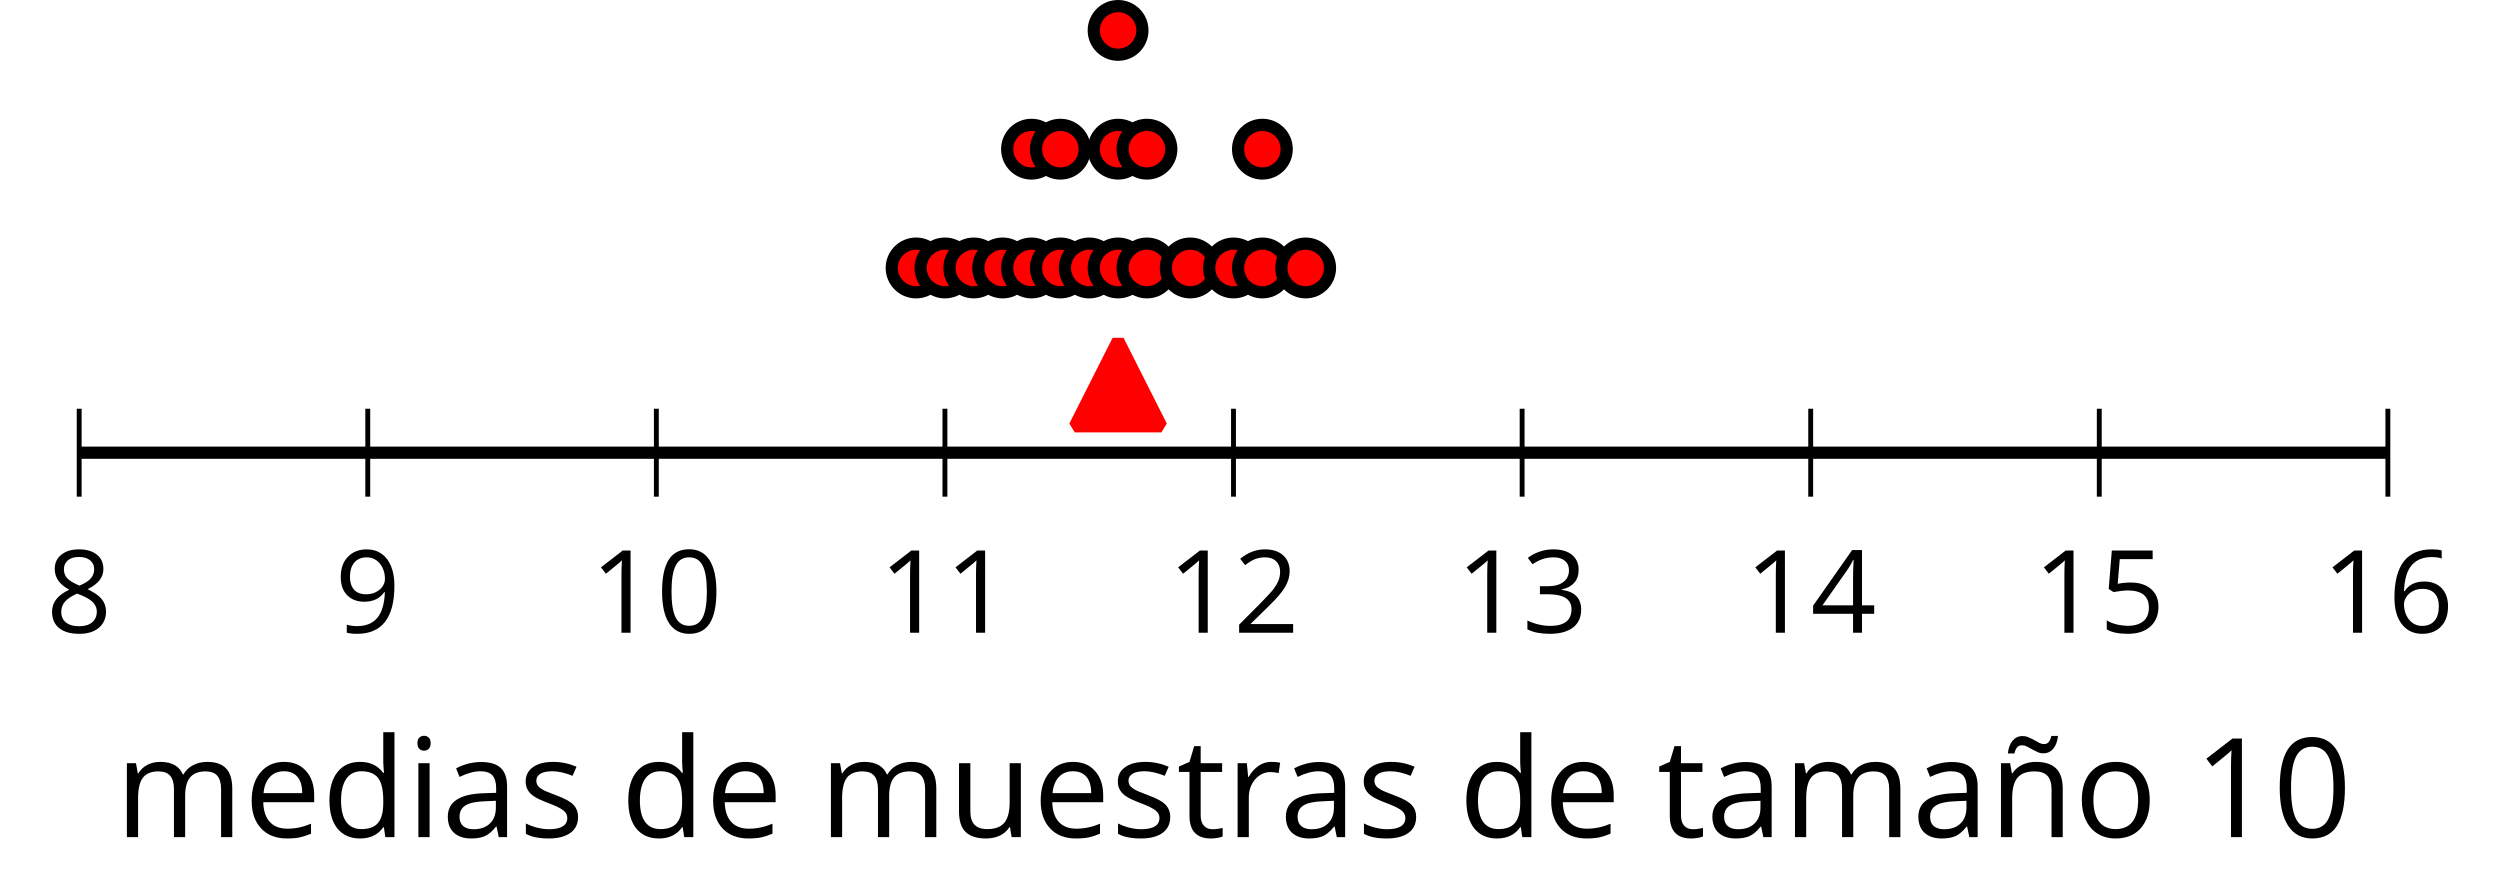 <?xml version='1.0' encoding='UTF-8'?>
<!-- This file was generated by dvisvgm 2.1.3 -->
<svg height='72.483pt' version='1.1' viewBox='-72 -72 204.836 72.483' width='204.836pt' xmlns='http://www.w3.org/2000/svg' xmlns:xlink='http://www.w3.org/1999/xlink'>
<defs>
<path d='M4.922 -3.375C4.922 -4.498 4.733 -5.355 4.355 -5.948C3.973 -6.542 3.421 -6.837 2.689 -6.837C1.938 -6.837 1.381 -6.552 1.018 -5.985S0.47 -4.549 0.47 -3.375C0.47 -2.238 0.658 -1.377 1.036 -0.792C1.413 -0.203 1.966 0.092 2.689 0.092C3.444 0.092 4.006 -0.193 4.374 -0.769C4.738 -1.344 4.922 -2.21 4.922 -3.375ZM1.243 -3.375C1.243 -4.355 1.358 -5.064 1.588 -5.506C1.819 -5.953 2.187 -6.174 2.689 -6.174C3.2 -6.174 3.568 -5.948 3.794 -5.497C4.024 -5.051 4.139 -4.342 4.139 -3.375S4.024 -1.699 3.794 -1.243C3.568 -0.792 3.2 -0.566 2.689 -0.566C2.187 -0.566 1.819 -0.792 1.588 -1.234C1.358 -1.685 1.243 -2.394 1.243 -3.375Z' id='g1-16'/>
<path d='M3.292 0V-6.731H2.647L0.866 -5.355L1.271 -4.83C1.92 -5.359 2.288 -5.658 2.366 -5.727S2.518 -5.866 2.583 -5.93C2.56 -5.576 2.546 -5.198 2.546 -4.797V0H3.292Z' id='g1-17'/>
<path d='M4.885 0V-0.709H1.423V-0.746L2.896 -2.187C3.554 -2.827 4.001 -3.352 4.24 -3.771S4.599 -4.609 4.599 -5.037C4.599 -5.585 4.42 -6.018 4.061 -6.344C3.702 -6.667 3.204 -6.828 2.574 -6.828C1.842 -6.828 1.169 -6.57 0.548 -6.054L0.953 -5.534C1.262 -5.778 1.538 -5.944 1.786 -6.036C2.04 -6.128 2.302 -6.174 2.583 -6.174C2.97 -6.174 3.273 -6.068 3.49 -5.856C3.706 -5.649 3.817 -5.364 3.817 -5.005C3.817 -4.751 3.775 -4.512 3.688 -4.291S3.471 -3.844 3.301 -3.61S2.772 -2.988 2.233 -2.44L0.46 -0.658V0H4.885Z' id='g1-18'/>
<path d='M4.632 -5.147C4.632 -5.668 4.452 -6.077 4.088 -6.381C3.725 -6.676 3.218 -6.828 2.564 -6.828C2.164 -6.828 1.786 -6.768 1.427 -6.639C1.064 -6.519 0.746 -6.344 0.47 -6.128L0.856 -5.612C1.192 -5.829 1.487 -5.976 1.75 -6.054S2.288 -6.174 2.583 -6.174C2.97 -6.174 3.278 -6.082 3.499 -5.893C3.729 -5.704 3.84 -5.447 3.84 -5.12C3.84 -4.71 3.688 -4.388 3.379 -4.153C3.071 -3.923 2.657 -3.808 2.132 -3.808H1.459V-3.149H2.122C3.407 -3.149 4.047 -2.739 4.047 -1.925C4.047 -1.013 3.467 -0.557 2.302 -0.557C2.007 -0.557 1.694 -0.594 1.363 -0.672C1.036 -0.746 0.723 -0.856 0.433 -0.999V-0.272C0.714 -0.138 0.999 -0.041 1.298 0.009C1.593 0.064 1.92 0.092 2.274 0.092C3.094 0.092 3.725 -0.083 4.171 -0.424C4.618 -0.769 4.839 -1.266 4.839 -1.906C4.839 -2.353 4.71 -2.716 4.448 -2.993S3.785 -3.439 3.246 -3.508V-3.545C3.688 -3.637 4.029 -3.821 4.273 -4.093C4.512 -4.365 4.632 -4.719 4.632 -5.147Z' id='g1-19'/>
<path d='M5.203 -1.547V-2.242H4.204V-6.768H3.393L0.198 -2.215V-1.547H3.471V0H4.204V-1.547H5.203ZM3.471 -2.242H0.962L3.066 -5.235C3.195 -5.428 3.333 -5.672 3.481 -5.967H3.518C3.485 -5.414 3.471 -4.917 3.471 -4.48V-2.242Z' id='g1-20'/>
<path d='M2.564 -4.111C2.215 -4.111 1.865 -4.075 1.51 -4.006L1.68 -6.027H4.374V-6.731H1.027L0.773 -3.582L1.169 -3.329C1.657 -3.416 2.049 -3.462 2.339 -3.462C3.49 -3.462 4.065 -2.993 4.065 -2.053C4.065 -1.57 3.913 -1.202 3.619 -0.948C3.315 -0.695 2.896 -0.566 2.357 -0.566C2.049 -0.566 1.731 -0.608 1.413 -0.681C1.096 -0.764 0.829 -0.87 0.612 -1.008V-0.272C1.013 -0.028 1.588 0.092 2.348 0.092C3.126 0.092 3.739 -0.106 4.18 -0.502C4.627 -0.898 4.848 -1.446 4.848 -2.141C4.848 -2.753 4.646 -3.232 4.236 -3.582C3.831 -3.936 3.273 -4.111 2.564 -4.111Z' id='g1-21'/>
<path d='M0.539 -2.878C0.539 -1.943 0.741 -1.215 1.151 -0.691C1.561 -0.17 2.113 0.092 2.808 0.092C3.458 0.092 3.978 -0.11 4.355 -0.506C4.742 -0.912 4.931 -1.459 4.931 -2.159C4.931 -2.785 4.756 -3.283 4.411 -3.646C4.061 -4.01 3.582 -4.194 2.979 -4.194C2.247 -4.194 1.713 -3.932 1.377 -3.402H1.321C1.358 -4.365 1.565 -5.074 1.948 -5.525C2.33 -5.971 2.878 -6.197 3.6 -6.197C3.904 -6.197 4.176 -6.16 4.411 -6.082V-6.74C4.213 -6.8 3.936 -6.828 3.591 -6.828C2.583 -6.828 1.823 -6.501 1.308 -5.847C0.797 -5.189 0.539 -4.199 0.539 -2.878ZM2.799 -0.557C2.509 -0.557 2.251 -0.635 2.026 -0.797C1.805 -0.958 1.63 -1.174 1.506 -1.446S1.321 -2.012 1.321 -2.33C1.321 -2.546 1.39 -2.753 1.529 -2.951C1.662 -3.149 1.846 -3.306 2.076 -3.421S2.56 -3.591 2.836 -3.591C3.283 -3.591 3.614 -3.462 3.84 -3.209S4.176 -2.606 4.176 -2.159C4.176 -1.639 4.056 -1.243 3.812 -0.967C3.573 -0.695 3.237 -0.557 2.799 -0.557Z' id='g1-22'/>
<path d='M2.689 -6.828C2.086 -6.828 1.602 -6.685 1.243 -6.39C0.879 -6.105 0.7 -5.714 0.7 -5.226C0.7 -4.88 0.792 -4.572 0.976 -4.291C1.16 -4.015 1.464 -3.757 1.888 -3.518C0.948 -3.089 0.479 -2.486 0.479 -1.717C0.479 -1.142 0.672 -0.695 1.059 -0.378C1.446 -0.064 1.998 0.092 2.716 0.092C3.393 0.092 3.927 -0.074 4.319 -0.405C4.71 -0.741 4.903 -1.188 4.903 -1.745C4.903 -2.122 4.788 -2.454 4.558 -2.744C4.328 -3.029 3.941 -3.301 3.393 -3.564C3.844 -3.789 4.171 -4.038 4.378 -4.309S4.687 -4.885 4.687 -5.216C4.687 -5.718 4.507 -6.114 4.148 -6.4S3.301 -6.828 2.689 -6.828ZM1.234 -1.699C1.234 -2.03 1.335 -2.316 1.542 -2.551C1.75 -2.79 2.081 -3.006 2.537 -3.204C3.131 -2.988 3.55 -2.762 3.789 -2.532C4.029 -2.297 4.148 -2.035 4.148 -1.736C4.148 -1.363 4.019 -1.068 3.766 -0.852S3.154 -0.529 2.698 -0.529C2.233 -0.529 1.874 -0.631 1.621 -0.838C1.363 -1.045 1.234 -1.331 1.234 -1.699ZM2.68 -6.206C3.071 -6.206 3.375 -6.114 3.6 -5.93C3.821 -5.75 3.932 -5.502 3.932 -5.193C3.932 -4.913 3.84 -4.664 3.656 -4.452C3.476 -4.24 3.163 -4.042 2.726 -3.858C2.238 -4.061 1.901 -4.263 1.722 -4.466S1.45 -4.913 1.45 -5.193C1.45 -5.502 1.561 -5.746 1.777 -5.93S2.297 -6.206 2.68 -6.206Z' id='g1-24'/>
<path d='M4.885 -3.858C4.885 -4.471 4.793 -5 4.609 -5.451C4.425 -5.898 4.162 -6.243 3.821 -6.473C3.476 -6.713 3.076 -6.828 2.62 -6.828C1.98 -6.828 1.469 -6.625 1.077 -6.22C0.681 -5.815 0.488 -5.262 0.488 -4.563C0.488 -3.923 0.663 -3.425 1.013 -3.071S1.837 -2.537 2.431 -2.537C2.781 -2.537 3.094 -2.606 3.375 -2.735C3.656 -2.873 3.877 -3.066 4.047 -3.32H4.102C4.07 -2.376 3.863 -1.68 3.49 -1.225C3.112 -0.764 2.555 -0.539 1.819 -0.539C1.506 -0.539 1.225 -0.58 0.981 -0.658V0C1.188 0.06 1.473 0.092 1.828 0.092C3.867 0.092 4.885 -1.225 4.885 -3.858ZM2.62 -6.174C2.91 -6.174 3.168 -6.096 3.398 -5.939C3.619 -5.783 3.798 -5.566 3.923 -5.295S4.111 -4.724 4.111 -4.401C4.111 -4.185 4.042 -3.983 3.909 -3.785S3.591 -3.435 3.352 -3.32C3.122 -3.204 2.864 -3.149 2.583 -3.149C2.132 -3.149 1.796 -3.278 1.575 -3.527C1.354 -3.785 1.243 -4.13 1.243 -4.572C1.243 -5.074 1.363 -5.47 1.602 -5.75S2.182 -6.174 2.62 -6.174Z' id='g1-25'/>
<path d='M3.913 0H4.48V-3.444C4.48 -4.033 4.337 -4.461 4.042 -4.728C3.757 -4.995 3.31 -5.129 2.707 -5.129C2.408 -5.129 2.113 -5.092 1.814 -5.014C1.519 -4.936 1.248 -4.83 0.999 -4.696L1.234 -4.111C1.763 -4.369 2.242 -4.498 2.661 -4.498C3.034 -4.498 3.306 -4.401 3.481 -4.217C3.646 -4.024 3.734 -3.734 3.734 -3.338V-3.025L2.878 -2.997C1.248 -2.947 0.433 -2.413 0.433 -1.395C0.433 -0.921 0.576 -0.552 0.856 -0.295C1.142 -0.037 1.533 0.092 2.035 0.092C2.408 0.092 2.721 0.037 2.974 -0.074C3.223 -0.189 3.471 -0.401 3.725 -0.718H3.762L3.913 0ZM2.187 -0.539C1.888 -0.539 1.653 -0.612 1.483 -0.755C1.317 -0.898 1.234 -1.11 1.234 -1.386C1.234 -1.74 1.367 -1.998 1.639 -2.164C1.906 -2.334 2.343 -2.426 2.951 -2.449L3.715 -2.482V-2.026C3.715 -1.556 3.582 -1.192 3.306 -0.93C3.039 -0.668 2.661 -0.539 2.187 -0.539Z' id='g1-65'/>
<path d='M4.245 -0.677L4.346 0H4.968V-7.164H4.204V-5.111L4.222 -4.756L4.254 -4.392H4.194C3.831 -4.89 3.306 -5.138 2.62 -5.138C1.961 -5.138 1.45 -4.908 1.082 -4.448S0.529 -3.343 0.529 -2.509S0.714 -1.036 1.077 -0.585C1.446 -0.134 1.961 0.092 2.62 0.092C3.324 0.092 3.849 -0.166 4.204 -0.677H4.245ZM2.716 -0.548C2.261 -0.548 1.911 -0.714 1.676 -1.041S1.321 -1.855 1.321 -2.5C1.321 -3.135 1.441 -3.628 1.676 -3.978C1.915 -4.323 2.261 -4.498 2.707 -4.498C3.227 -4.498 3.61 -4.346 3.849 -4.042C4.084 -3.734 4.204 -3.223 4.204 -2.509V-2.348C4.204 -1.717 4.088 -1.257 3.849 -0.976C3.619 -0.691 3.237 -0.548 2.716 -0.548Z' id='g1-68'/>
<path d='M2.942 0.092C3.283 0.092 3.573 0.064 3.812 0.018C4.056 -0.037 4.309 -0.12 4.581 -0.235V-0.916C4.052 -0.691 3.513 -0.576 2.97 -0.576C2.454 -0.576 2.053 -0.727 1.768 -1.036C1.487 -1.344 1.335 -1.791 1.321 -2.385H4.797V-2.868C4.797 -3.55 4.613 -4.098 4.245 -4.512C3.877 -4.931 3.375 -5.138 2.744 -5.138C2.067 -5.138 1.533 -4.899 1.133 -4.42C0.727 -3.941 0.529 -3.297 0.529 -2.482C0.529 -1.676 0.746 -1.045 1.179 -0.589C1.607 -0.134 2.196 0.092 2.942 0.092ZM2.735 -4.498C3.135 -4.498 3.439 -4.369 3.656 -4.116C3.872 -3.858 3.978 -3.49 3.978 -3.006H1.34C1.381 -3.471 1.524 -3.84 1.768 -4.102C2.007 -4.365 2.33 -4.498 2.735 -4.498Z' id='g1-69'/>
<path d='M1.575 0V-5.046H0.81V0H1.575ZM0.746 -6.413C0.746 -6.243 0.787 -6.114 0.875 -6.031C0.962 -5.944 1.068 -5.902 1.197 -5.902C1.321 -5.902 1.427 -5.944 1.515 -6.031C1.602 -6.114 1.648 -6.243 1.648 -6.413S1.602 -6.713 1.515 -6.796S1.321 -6.92 1.197 -6.92C1.068 -6.92 0.962 -6.878 0.875 -6.796C0.787 -6.717 0.746 -6.588 0.746 -6.413Z' id='g1-73'/>
<path d='M7.242 0H8.006V-3.292C8.006 -3.936 7.864 -4.406 7.578 -4.696C7.297 -4.991 6.869 -5.138 6.298 -5.138C5.935 -5.138 5.608 -5.06 5.322 -4.908S4.82 -4.544 4.669 -4.282H4.632C4.388 -4.853 3.872 -5.138 3.085 -5.138C2.758 -5.138 2.468 -5.069 2.201 -4.931C1.943 -4.793 1.736 -4.599 1.593 -4.355H1.556L1.432 -5.046H0.81V0H1.575V-2.647C1.575 -3.301 1.685 -3.771 1.906 -4.061C2.132 -4.346 2.482 -4.489 2.96 -4.489C3.324 -4.489 3.596 -4.388 3.766 -4.19C3.936 -3.987 4.024 -3.683 4.024 -3.283V0H4.788V-2.818C4.788 -3.384 4.903 -3.808 5.129 -4.079S5.709 -4.489 6.183 -4.489C6.547 -4.489 6.814 -4.388 6.984 -4.19C7.155 -3.987 7.242 -3.683 7.242 -3.283V0Z' id='g1-77'/>
<path d='M5.166 -2.528C5.166 -3.329 4.959 -3.964 4.54 -4.434C4.125 -4.903 3.564 -5.138 2.859 -5.138C2.127 -5.138 1.556 -4.908 1.146 -4.448C0.737 -3.992 0.529 -3.352 0.529 -2.528C0.529 -1.998 0.626 -1.533 0.815 -1.137S1.275 -0.437 1.625 -0.226S2.376 0.092 2.827 0.092C3.559 0.092 4.13 -0.138 4.544 -0.599C4.959 -1.064 5.166 -1.704 5.166 -2.528ZM1.321 -2.528C1.321 -3.177 1.45 -3.669 1.704 -3.996S2.334 -4.489 2.836 -4.489C3.343 -4.489 3.725 -4.323 3.987 -3.987C4.245 -3.656 4.374 -3.168 4.374 -2.528C4.374 -1.878 4.245 -1.39 3.987 -1.05C3.725 -0.718 3.347 -0.548 2.845 -0.548S1.966 -0.718 1.708 -1.054S1.321 -1.883 1.321 -2.528Z' id='g1-79'/>
<path d='M3.112 -5.138C2.795 -5.138 2.505 -5.051 2.242 -4.871S1.754 -4.438 1.565 -4.111H1.529L1.441 -5.046H0.81V0H1.575V-2.707C1.575 -3.2 1.722 -3.614 2.007 -3.946C2.302 -4.277 2.647 -4.443 3.057 -4.443C3.218 -4.443 3.402 -4.42 3.61 -4.374L3.715 -5.083C3.536 -5.12 3.338 -5.138 3.112 -5.138Z' id='g1-82'/>
<path d='M4.065 -1.377C4.065 -1.713 3.959 -1.989 3.748 -2.21C3.541 -2.431 3.135 -2.652 2.537 -2.868C2.099 -3.029 1.805 -3.154 1.653 -3.241S1.39 -3.416 1.317 -3.513C1.252 -3.61 1.215 -3.725 1.215 -3.858C1.215 -4.056 1.308 -4.213 1.492 -4.328S1.948 -4.498 2.311 -4.498C2.721 -4.498 3.181 -4.392 3.688 -4.185L3.959 -4.807C3.439 -5.028 2.91 -5.138 2.366 -5.138C1.782 -5.138 1.326 -5.018 0.99 -4.779C0.654 -4.544 0.488 -4.217 0.488 -3.808C0.488 -3.577 0.534 -3.379 0.635 -3.214C0.727 -3.048 0.875 -2.901 1.077 -2.772C1.271 -2.638 1.607 -2.486 2.076 -2.311C2.569 -2.122 2.901 -1.957 3.076 -1.814C3.241 -1.676 3.329 -1.51 3.329 -1.312C3.329 -1.05 3.223 -0.856 3.006 -0.727C2.79 -0.603 2.486 -0.539 2.086 -0.539C1.828 -0.539 1.561 -0.576 1.28 -0.645C1.004 -0.714 0.746 -0.81 0.502 -0.935V-0.226C0.875 -0.014 1.4 0.092 2.067 0.092C2.698 0.092 3.191 -0.037 3.541 -0.29S4.065 -0.907 4.065 -1.377Z' id='g1-83'/>
<path d='M2.44 -0.539C2.187 -0.539 1.989 -0.622 1.846 -0.783S1.63 -1.179 1.63 -1.483V-4.452H3.094V-5.046H1.63V-6.215H1.188L0.866 -5.138L0.143 -4.82V-4.452H0.866V-1.45C0.866 -0.424 1.354 0.092 2.33 0.092C2.459 0.092 2.606 0.078 2.762 0.055C2.928 0.028 3.048 -0.005 3.131 -0.046V-0.631C3.057 -0.608 2.956 -0.589 2.832 -0.571C2.707 -0.548 2.574 -0.539 2.44 -0.539Z' id='g1-84'/>
<path d='M1.529 -5.046H0.755V-1.745C0.755 -1.105 0.907 -0.635 1.215 -0.345C1.519 -0.055 1.98 0.092 2.592 0.092C2.947 0.092 3.264 0.028 3.545 -0.106C3.821 -0.239 4.038 -0.428 4.194 -0.677H4.236L4.346 0H4.977V-5.046H4.213V-2.394C4.213 -1.74 4.088 -1.271 3.849 -0.981C3.6 -0.691 3.218 -0.548 2.689 -0.548C2.288 -0.548 1.998 -0.649 1.809 -0.852S1.529 -1.363 1.529 -1.773V-5.046Z' id='g1-85'/>
<path d='M4.263 0H5.028V-3.292C5.028 -3.936 4.876 -4.406 4.567 -4.696C4.259 -4.991 3.803 -5.138 3.195 -5.138C2.85 -5.138 2.532 -5.069 2.251 -4.936C1.971 -4.797 1.75 -4.604 1.593 -4.355H1.556L1.432 -5.046H0.81V0H1.575V-2.647C1.575 -3.306 1.699 -3.775 1.943 -4.061S2.574 -4.489 3.103 -4.489C3.504 -4.489 3.794 -4.388 3.983 -4.185S4.263 -3.674 4.263 -3.264V0ZM3.692 -5.723C3.983 -5.723 4.213 -5.829 4.383 -6.041C4.558 -6.248 4.664 -6.538 4.705 -6.911H4.25C4.204 -6.722 4.144 -6.579 4.07 -6.492C3.996 -6.4 3.886 -6.354 3.734 -6.354C3.637 -6.354 3.531 -6.381 3.421 -6.436C3.31 -6.496 3.195 -6.556 3.076 -6.63C2.956 -6.694 2.832 -6.759 2.698 -6.814C2.564 -6.874 2.431 -6.901 2.288 -6.901C2.007 -6.901 1.782 -6.796 1.602 -6.584C1.427 -6.377 1.321 -6.087 1.28 -5.714H1.731C1.773 -5.902 1.832 -6.041 1.915 -6.133C1.989 -6.225 2.109 -6.271 2.261 -6.271C2.366 -6.271 2.472 -6.243 2.587 -6.188C2.698 -6.128 2.813 -6.068 2.937 -5.994C3.057 -5.93 3.181 -5.866 3.306 -5.81C3.43 -5.75 3.559 -5.723 3.692 -5.723Z' id='g1-176'/>
<use id='g6-16' transform='scale(1.2)' xlink:href='#g1-16'/>
<use id='g6-17' transform='scale(1.2)' xlink:href='#g1-17'/>
<use id='g6-65' transform='scale(1.2)' xlink:href='#g1-65'/>
<use id='g6-68' transform='scale(1.2)' xlink:href='#g1-68'/>
<use id='g6-69' transform='scale(1.2)' xlink:href='#g1-69'/>
<use id='g6-73' transform='scale(1.2)' xlink:href='#g1-73'/>
<use id='g6-77' transform='scale(1.2)' xlink:href='#g1-77'/>
<use id='g6-79' transform='scale(1.2)' xlink:href='#g1-79'/>
<use id='g6-82' transform='scale(1.2)' xlink:href='#g1-82'/>
<use id='g6-83' transform='scale(1.2)' xlink:href='#g1-83'/>
<use id='g6-84' transform='scale(1.2)' xlink:href='#g1-84'/>
<use id='g6-85' transform='scale(1.2)' xlink:href='#g1-85'/>
<use id='g6-176' transform='scale(1.2)' xlink:href='#g1-176'/>
</defs>
<g id='page1'>
<path d='M-65.512 -31.305V-38.508M-41.867 -31.305V-38.508M-18.223 -31.305V-38.508M5.422 -31.305V-38.508M29.066 -31.305V-38.508M52.714 -31.305V-38.508M76.359 -31.305V-38.508M100.003 -31.305V-38.508M123.648 -31.305V-38.508' fill='none' stroke='#000000' stroke-linejoin='bevel' stroke-miterlimit='10.037' stroke-width='0.4'/>
<path d='M-65.512 -34.906H123.648' fill='none' stroke='#000000' stroke-linejoin='bevel' stroke-miterlimit='10.037' stroke-width='1'/>
<g transform='matrix(1 0 0 1 -9.19 50.136)'>
<use x='-59.025' xlink:href='#g1-24' y='-70.296'/>
</g>
<g transform='matrix(1 0 0 1 14.456 50.136)'>
<use x='-59.025' xlink:href='#g1-25' y='-70.296'/>
</g>
<g transform='matrix(1 0 0 1 35.398 50.136)'>
<use x='-59.025' xlink:href='#g1-17' y='-70.296'/>
<use x='-53.621' xlink:href='#g1-16' y='-70.296'/>
</g>
<g transform='matrix(1 0 0 1 59.044 50.136)'>
<use x='-59.025' xlink:href='#g1-17' y='-70.296'/>
<use x='-53.621' xlink:href='#g1-17' y='-70.296'/>
</g>
<g transform='matrix(1 0 0 1 82.689 50.136)'>
<use x='-59.025' xlink:href='#g1-17' y='-70.296'/>
<use x='-53.621' xlink:href='#g1-18' y='-70.296'/>
</g>
<g transform='matrix(1 0 0 1 106.334 50.136)'>
<use x='-59.025' xlink:href='#g1-17' y='-70.296'/>
<use x='-53.621' xlink:href='#g1-19' y='-70.296'/>
</g>
<g transform='matrix(1 0 0 1 129.979 50.136)'>
<use x='-59.025' xlink:href='#g1-17' y='-70.296'/>
<use x='-53.621' xlink:href='#g1-20' y='-70.296'/>
</g>
<g transform='matrix(1 0 0 1 153.624 50.136)'>
<use x='-59.025' xlink:href='#g1-17' y='-70.296'/>
<use x='-53.621' xlink:href='#g1-21' y='-70.296'/>
</g>
<g transform='matrix(1 0 0 1 177.269 50.136)'>
<use x='-59.025' xlink:href='#g1-17' y='-70.296'/>
<use x='-53.621' xlink:href='#g1-22' y='-70.296'/>
</g>
<path d='M5.051 -50.047C5.051 -51.145 4.16 -52.039 3.059 -52.039C1.957 -52.039 1.066 -51.145 1.066 -50.047C1.066 -48.945 1.957 -48.051 3.059 -48.051C4.16 -48.051 5.051 -48.945 5.051 -50.047Z' fill='#ff0000'/>
<path d='M5.051 -50.047C5.051 -51.145 4.16 -52.039 3.059 -52.039C1.957 -52.039 1.066 -51.145 1.066 -50.047C1.066 -48.945 1.957 -48.051 3.059 -48.051C4.16 -48.051 5.051 -48.945 5.051 -50.047Z' fill='none' stroke='#000000' stroke-linejoin='bevel' stroke-miterlimit='10.037' stroke-width='1'/>
<path d='M7.414 -50.047C7.414 -51.145 6.523 -52.039 5.422 -52.039C4.324 -52.039 3.43 -51.145 3.43 -50.047C3.43 -48.945 4.324 -48.051 5.422 -48.051C6.523 -48.051 7.414 -48.945 7.414 -50.047Z' fill='#ff0000'/>
<path d='M7.414 -50.047C7.414 -51.145 6.523 -52.039 5.422 -52.039C4.324 -52.039 3.43 -51.145 3.43 -50.047C3.43 -48.945 4.324 -48.051 5.422 -48.051C6.523 -48.051 7.414 -48.945 7.414 -50.047Z' fill='none' stroke='#000000' stroke-linejoin='bevel' stroke-miterlimit='10.037' stroke-width='1'/>
<path d='M9.781 -50.047C9.781 -51.145 8.887 -52.039 7.789 -52.039C6.688 -52.039 5.793 -51.145 5.793 -50.047C5.793 -48.945 6.688 -48.051 7.789 -48.051C8.887 -48.051 9.781 -48.945 9.781 -50.047Z' fill='#ff0000'/>
<path d='M9.781 -50.047C9.781 -51.145 8.887 -52.039 7.789 -52.039C6.688 -52.039 5.793 -51.145 5.793 -50.047C5.793 -48.945 6.688 -48.051 7.789 -48.051C8.887 -48.051 9.781 -48.945 9.781 -50.047Z' fill='none' stroke='#000000' stroke-linejoin='bevel' stroke-miterlimit='10.037' stroke-width='1'/>
<path d='M12.145 -50.047C12.145 -51.145 11.254 -52.039 10.152 -52.039C9.051 -52.039 8.16 -51.145 8.16 -50.047C8.16 -48.945 9.051 -48.051 10.152 -48.051C11.254 -48.051 12.145 -48.945 12.145 -50.047Z' fill='#ff0000'/>
<path d='M12.145 -50.047C12.145 -51.145 11.254 -52.039 10.152 -52.039C9.051 -52.039 8.16 -51.145 8.16 -50.047C8.16 -48.945 9.051 -48.051 10.152 -48.051C11.254 -48.051 12.145 -48.945 12.145 -50.047Z' fill='none' stroke='#000000' stroke-linejoin='bevel' stroke-miterlimit='10.037' stroke-width='1'/>
<path d='M14.508 -50.047C14.508 -51.145 13.617 -52.039 12.516 -52.039C11.414 -52.039 10.523 -51.145 10.523 -50.047C10.523 -48.945 11.414 -48.051 12.516 -48.051C13.617 -48.051 14.508 -48.945 14.508 -50.047Z' fill='#ff0000'/>
<path d='M14.508 -50.047C14.508 -51.145 13.617 -52.039 12.516 -52.039C11.414 -52.039 10.523 -51.145 10.523 -50.047C10.523 -48.945 11.414 -48.051 12.516 -48.051C13.617 -48.051 14.508 -48.945 14.508 -50.047Z' fill='none' stroke='#000000' stroke-linejoin='bevel' stroke-miterlimit='10.037' stroke-width='1'/>
<path d='M14.508 -59.777C14.508 -60.879 13.617 -61.77 12.516 -61.77C11.414 -61.77 10.523 -60.879 10.523 -59.777C10.523 -58.676 11.414 -57.785 12.516 -57.785C13.617 -57.785 14.508 -58.676 14.508 -59.777Z' fill='#ff0000'/>
<path d='M14.508 -59.777C14.508 -60.879 13.617 -61.77 12.516 -61.77C11.414 -61.77 10.523 -60.879 10.523 -59.777C10.523 -58.676 11.414 -57.785 12.516 -57.785C13.617 -57.785 14.508 -58.676 14.508 -59.777Z' fill='none' stroke='#000000' stroke-linejoin='bevel' stroke-miterlimit='10.037' stroke-width='1'/>
<path d='M16.875 -50.047C16.875 -51.145 15.98 -52.039 14.883 -52.039C13.781 -52.039 12.887 -51.145 12.887 -50.047C12.887 -48.945 13.781 -48.051 14.883 -48.051C15.98 -48.051 16.875 -48.945 16.875 -50.047Z' fill='#ff0000'/>
<path d='M16.875 -50.047C16.875 -51.145 15.98 -52.039 14.883 -52.039C13.781 -52.039 12.887 -51.145 12.887 -50.047C12.887 -48.945 13.781 -48.051 14.883 -48.051C15.98 -48.051 16.875 -48.945 16.875 -50.047Z' fill='none' stroke='#000000' stroke-linejoin='bevel' stroke-miterlimit='10.037' stroke-width='1'/>
<path d='M16.875 -59.777C16.875 -60.879 15.98 -61.77 14.883 -61.77C13.781 -61.77 12.887 -60.879 12.887 -59.777C12.887 -58.676 13.781 -57.785 14.883 -57.785C15.98 -57.785 16.875 -58.676 16.875 -59.777Z' fill='#ff0000'/>
<path d='M16.875 -59.777C16.875 -60.879 15.98 -61.77 14.883 -61.77C13.781 -61.77 12.887 -60.879 12.887 -59.777C12.887 -58.676 13.781 -57.785 14.883 -57.785C15.98 -57.785 16.875 -58.676 16.875 -59.777Z' fill='none' stroke='#000000' stroke-linejoin='bevel' stroke-miterlimit='10.037' stroke-width='1'/>
<path d='M19.238 -50.047C19.238 -51.145 18.348 -52.039 17.246 -52.039C16.145 -52.039 15.254 -51.145 15.254 -50.047C15.254 -48.945 16.145 -48.051 17.246 -48.051C18.348 -48.051 19.238 -48.945 19.238 -50.047Z' fill='#ff0000'/>
<path d='M19.238 -50.047C19.238 -51.145 18.348 -52.039 17.246 -52.039C16.145 -52.039 15.254 -51.145 15.254 -50.047C15.254 -48.945 16.145 -48.051 17.246 -48.051C18.348 -48.051 19.238 -48.945 19.238 -50.047Z' fill='none' stroke='#000000' stroke-linejoin='bevel' stroke-miterlimit='10.037' stroke-width='1'/>
<path d='M21.602 -50.047C21.602 -51.145 20.711 -52.039 19.609 -52.039C18.508 -52.039 17.617 -51.145 17.617 -50.047C17.617 -48.945 18.508 -48.051 19.609 -48.051C20.711 -48.051 21.602 -48.945 21.602 -50.047Z' fill='#ff0000'/>
<path d='M21.602 -50.047C21.602 -51.145 20.711 -52.039 19.609 -52.039C18.508 -52.039 17.617 -51.145 17.617 -50.047C17.617 -48.945 18.508 -48.051 19.609 -48.051C20.711 -48.051 21.602 -48.945 21.602 -50.047Z' fill='none' stroke='#000000' stroke-linejoin='bevel' stroke-miterlimit='10.037' stroke-width='1'/>
<path d='M21.602 -59.777C21.602 -60.879 20.711 -61.77 19.609 -61.77C18.508 -61.77 17.617 -60.879 17.617 -59.777C17.617 -58.676 18.508 -57.785 19.609 -57.785C20.711 -57.785 21.602 -58.676 21.602 -59.777Z' fill='#ff0000'/>
<path d='M21.602 -59.777C21.602 -60.879 20.711 -61.77 19.609 -61.77C18.508 -61.77 17.617 -60.879 17.617 -59.777C17.617 -58.676 18.508 -57.785 19.609 -57.785C20.711 -57.785 21.602 -58.676 21.602 -59.777Z' fill='none' stroke='#000000' stroke-linejoin='bevel' stroke-miterlimit='10.037' stroke-width='1'/>
<path d='M21.602 -69.508C21.602 -70.609 20.711 -71.5 19.609 -71.5C18.508 -71.5 17.617 -70.609 17.617 -69.508C17.617 -68.41 18.508 -67.516 19.609 -67.516C20.711 -67.516 21.602 -68.41 21.602 -69.508Z' fill='#ff0000'/>
<path d='M21.602 -69.508C21.602 -70.609 20.711 -71.5 19.609 -71.5C18.508 -71.5 17.617 -70.609 17.617 -69.508C17.617 -68.41 18.508 -67.516 19.609 -67.516C20.711 -67.516 21.602 -68.41 21.602 -69.508Z' fill='none' stroke='#000000' stroke-linejoin='bevel' stroke-miterlimit='10.037' stroke-width='1'/>
<path d='M23.969 -50.047C23.969 -51.145 23.074 -52.039 21.973 -52.039C20.875 -52.039 19.98 -51.145 19.98 -50.047C19.98 -48.945 20.875 -48.051 21.973 -48.051C23.074 -48.051 23.969 -48.945 23.969 -50.047Z' fill='#ff0000'/>
<path d='M23.969 -50.047C23.969 -51.145 23.074 -52.039 21.973 -52.039C20.875 -52.039 19.98 -51.145 19.98 -50.047C19.98 -48.945 20.875 -48.051 21.973 -48.051C23.074 -48.051 23.969 -48.945 23.969 -50.047Z' fill='none' stroke='#000000' stroke-linejoin='bevel' stroke-miterlimit='10.037' stroke-width='1'/>
<path d='M23.969 -59.777C23.969 -60.879 23.074 -61.77 21.973 -61.77C20.875 -61.77 19.98 -60.879 19.98 -59.777C19.98 -58.676 20.875 -57.785 21.973 -57.785C23.074 -57.785 23.969 -58.676 23.969 -59.777Z' fill='#ff0000'/>
<path d='M23.969 -59.777C23.969 -60.879 23.074 -61.77 21.973 -61.77C20.875 -61.77 19.98 -60.879 19.98 -59.777C19.98 -58.676 20.875 -57.785 21.973 -57.785C23.074 -57.785 23.969 -58.676 23.969 -59.777Z' fill='none' stroke='#000000' stroke-linejoin='bevel' stroke-miterlimit='10.037' stroke-width='1'/>
<path d='M27.516 -50.047C27.516 -51.145 26.621 -52.039 25.52 -52.039C24.422 -52.039 23.527 -51.145 23.527 -50.047C23.527 -48.945 24.422 -48.051 25.52 -48.051C26.621 -48.051 27.516 -48.945 27.516 -50.047Z' fill='#ff0000'/>
<path d='M27.516 -50.047C27.516 -51.145 26.621 -52.039 25.52 -52.039C24.422 -52.039 23.527 -51.145 23.527 -50.047C23.527 -48.945 24.422 -48.051 25.52 -48.051C26.621 -48.051 27.516 -48.945 27.516 -50.047Z' fill='none' stroke='#000000' stroke-linejoin='bevel' stroke-miterlimit='10.037' stroke-width='1'/>
<path d='M31.062 -50.047C31.062 -51.145 30.168 -52.039 29.066 -52.039C27.969 -52.039 27.074 -51.145 27.074 -50.047C27.074 -48.945 27.969 -48.051 29.066 -48.051C30.168 -48.051 31.062 -48.945 31.062 -50.047Z' fill='#ff0000'/>
<path d='M31.062 -50.047C31.062 -51.145 30.168 -52.039 29.066 -52.039C27.969 -52.039 27.074 -51.145 27.074 -50.047C27.074 -48.945 27.969 -48.051 29.066 -48.051C30.168 -48.051 31.062 -48.945 31.062 -50.047Z' fill='none' stroke='#000000' stroke-linejoin='bevel' stroke-miterlimit='10.037' stroke-width='1'/>
<path d='M33.426 -50.047C33.426 -51.145 32.531 -52.039 31.434 -52.039C30.332 -52.039 29.441 -51.145 29.441 -50.047C29.441 -48.945 30.332 -48.051 31.434 -48.051C32.531 -48.051 33.426 -48.945 33.426 -50.047Z' fill='#ff0000'/>
<path d='M33.426 -50.047C33.426 -51.145 32.531 -52.039 31.434 -52.039C30.332 -52.039 29.441 -51.145 29.441 -50.047C29.441 -48.945 30.332 -48.051 31.434 -48.051C32.531 -48.051 33.426 -48.945 33.426 -50.047Z' fill='none' stroke='#000000' stroke-linejoin='bevel' stroke-miterlimit='10.037' stroke-width='1'/>
<path d='M33.426 -59.777C33.426 -60.879 32.531 -61.77 31.434 -61.77C30.332 -61.77 29.441 -60.879 29.441 -59.777C29.441 -58.676 30.332 -57.785 31.434 -57.785C32.531 -57.785 33.426 -58.676 33.426 -59.777Z' fill='#ff0000'/>
<path d='M33.426 -59.777C33.426 -60.879 32.531 -61.77 31.434 -61.77C30.332 -61.77 29.441 -60.879 29.441 -59.777C29.441 -58.676 30.332 -57.785 31.434 -57.785C32.531 -57.785 33.426 -58.676 33.426 -59.777Z' fill='none' stroke='#000000' stroke-linejoin='bevel' stroke-miterlimit='10.037' stroke-width='1'/>
<path d='M36.972 -50.047C36.972 -51.145 36.078 -52.039 34.98 -52.039C33.879 -52.039 32.988 -51.145 32.988 -50.047C32.988 -48.945 33.879 -48.051 34.98 -48.051C36.078 -48.051 36.972 -48.945 36.972 -50.047Z' fill='#ff0000'/>
<path d='M36.972 -50.047C36.972 -51.145 36.078 -52.039 34.98 -52.039C33.879 -52.039 32.988 -51.145 32.988 -50.047C32.988 -48.945 33.879 -48.051 34.98 -48.051C36.078 -48.051 36.972 -48.945 36.972 -50.047Z' fill='none' stroke='#000000' stroke-linejoin='bevel' stroke-miterlimit='10.037' stroke-width='1'/>
<path d='M16.062 -37.07L19.609 -44.098L23.156 -37.07Z' fill='#ff0000'/>
<path d='M16.062 -37.07L19.609 -44.098L23.156 -37.07Z' fill='none' stroke='#ff0000' stroke-linejoin='bevel' stroke-miterlimit='10.037' stroke-width='1'/>
<g transform='matrix(1 0 0 1 -3.551 66.886)'>
<use x='-59.025' xlink:href='#g6-77' y='-70.296'/>
<use x='-48.463' xlink:href='#g6-69' y='-70.296'/>
<use x='-42.091' xlink:href='#g6-68' y='-70.296'/>
<use x='-35.141' xlink:href='#g6-73' y='-70.296'/>
<use x='-32.278' xlink:href='#g6-65' y='-70.296'/>
<use x='-25.964' xlink:href='#g6-83' y='-70.296'/>
<use x='-17.605' xlink:href='#g6-68' y='-70.296'/>
<use x='-10.654' xlink:href='#g6-69' y='-70.296'/>
<use x='-1.341' xlink:href='#g6-77' y='-70.296'/>
<use x='9.221' xlink:href='#g6-85' y='-70.296'/>
<use x='16.183' xlink:href='#g6-69' y='-70.296'/>
<use x='22.555' xlink:href='#g6-83' y='-70.296'/>
<use x='27.972' xlink:href='#g6-84' y='-70.296'/>
<use x='31.982' xlink:href='#g6-82' y='-70.296'/>
<use x='36.388' xlink:href='#g6-65' y='-70.296'/>
<use x='42.703' xlink:href='#g6-83' y='-70.296'/>
<use x='51.062' xlink:href='#g6-68' y='-70.296'/>
<use x='58.013' xlink:href='#g6-69' y='-70.296'/>
<use x='67.326' xlink:href='#g6-84' y='-70.296'/>
<use x='71.335' xlink:href='#g6-65' y='-70.296'/>
<use x='77.65' xlink:href='#g6-77' y='-70.296'/>
<use x='88.212' xlink:href='#g6-65' y='-70.296'/>
<use x='94.527' xlink:href='#g6-176' y='-70.296'/>
<use x='101.489' xlink:href='#g6-79' y='-70.296'/>
<use x='111.29' xlink:href='#g6-17' y='-70.296'/>
<use x='117.775' xlink:href='#g6-16' y='-70.296'/>
</g>
</g>
</svg>